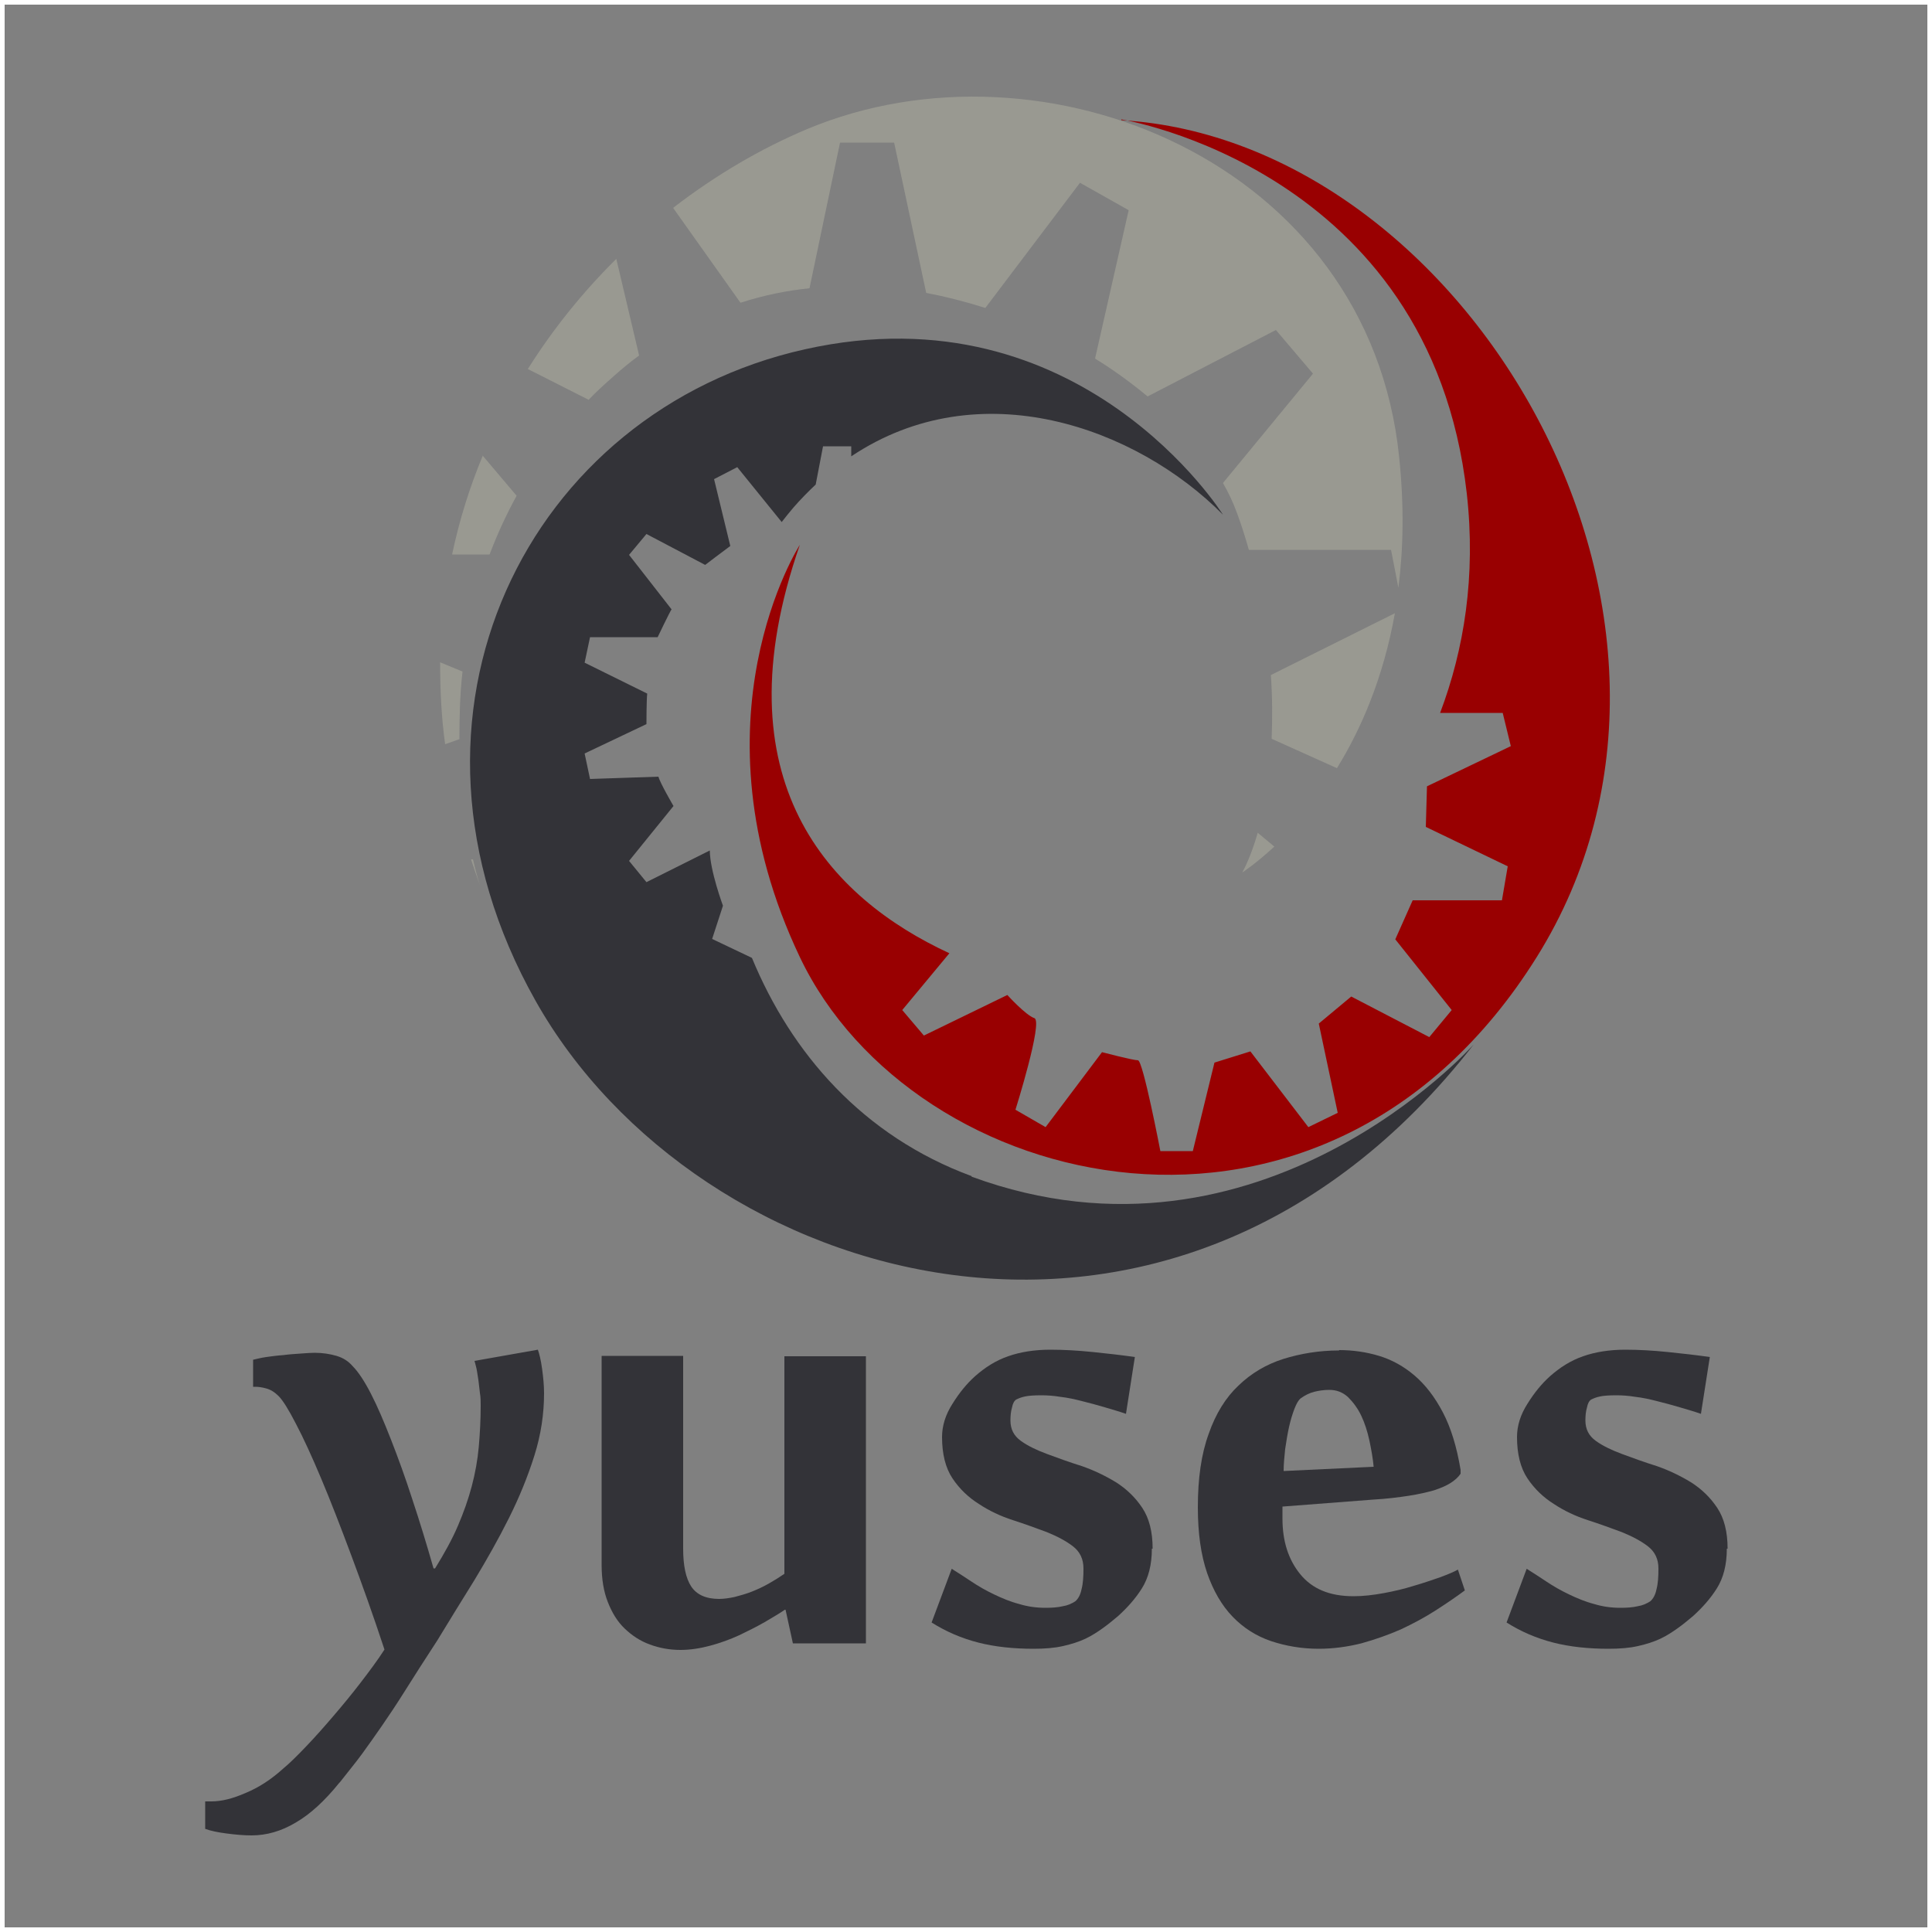<?xml version="1.0" encoding="UTF-8"?>
<svg xmlns="http://www.w3.org/2000/svg" viewBox="0 0 50 50">
  <rect x="0" y="0" width="50" height="50" fill="#808080" stroke="none"/>
  <defs>
    <style>
      .cls-1 {
        fill: #990001;
      }

      .cls-2 {
        fill: #999991;
      }

      .cls-3 {
        fill: #333338;
      }

      .cls-4 {
        fill: none;
        stroke: #fff;
        stroke-miterlimit: 10;
        stroke-width: .24px;
      }
    </style>
  </defs>
  <g id="Layer_2" data-name="Layer 2">
    <rect class="cls-4" width="50" height="50"/>
  </g>
  <g id="Layer_1" data-name="Layer 1">
    <g>
      <g>
        <path class="cls-2" d="m12.5,11.78c-.34.81-.61,1.67-.8,2.57h.97c.19-.5.42-1.01.7-1.52l-.88-1.04Z"/>
        <path class="cls-2" d="m11.39,17.14c0,.69.03,1.4.13,2.12l.37-.13c0-.55.01-1.14.08-1.75l-.58-.24Z"/>
        <path class="cls-2" d="m32.89,17.47c.04.58.04,1.13.02,1.65l1.69.76c.63-1.02,1.2-2.34,1.5-4.01l-3.21,1.6Z"/>
        <path class="cls-2" d="m32.55,21.55c-.12.42-.26.77-.4,1.03,0,0,.34-.22.83-.67l-.42-.35Z"/>
        <path class="cls-2" d="m12.19,22.24c.07.22.15.44.23.67,0,0-.08-.24-.18-.67h-.05Z"/>
        <path class="cls-2" d="m19.18,7.83c.59-.19,1.18-.31,1.77-.37l.79-3.77h1.4l.83,3.89c.52.1,1.03.23,1.53.39l2.45-3.24,1.26.71-.87,3.84c.49.3.95.64,1.36.98l3.32-1.72.96,1.13-2.33,2.83c.15.26.27.52.36.77.12.32.22.64.31.96h3.68l.19.98c.13-1.01.15-2.13.02-3.38-.78-7.66-9.22-11.04-15.32-8.49-1.19.5-2.37,1.19-3.47,2.04l1.74,2.45Z"/>
        <path class="cls-2" d="m15.24,10.34c.2-.21.42-.41.65-.61.21-.19.43-.37.65-.53l-.59-2.5c-.85.84-1.63,1.8-2.29,2.85l1.58.8Z"/>
      </g>
      <path class="cls-1" d="m29.02,3.09s7.99,1.28,8.94,9.68c.24,2.14-.07,4.04-.69,5.68h1.62l.21.86-2.17,1.04-.03,1.05,2.12,1.02-.15.88h-2.31l-.45,1.01,1.46,1.83-.58.7-2.02-1.05-.84.7.49,2.31-.76.37-1.5-1.96-.93.29-.56,2.29h-.84s-.45-2.35-.58-2.35-.93-.21-.93-.21l-1.46,1.94-.78-.45s.72-2.29.49-2.37-.7-.6-.7-.6l-2.16,1.05-.56-.66,1.22-1.47c-3.09-1.43-6-4.45-3.87-10.57,0,0-2.92,4.53,0,10.67s13.59,8.77,19.07,0-1.81-21.13-10.75-21.66Z"/>
      <path class="cls-3" d="m25.15,30.44c-2.82-1.04-4.67-3.18-5.69-5.65l-1.03-.49.28-.86s-.34-.92-.34-1.43l-1.64.82-.45-.55,1.15-1.42s-.35-.6-.39-.76l-1.77.06-.14-.66,1.6-.76s0-.62.02-.79l-1.62-.8.14-.66h1.75s.32-.67.36-.72l-1.1-1.41.45-.54,1.52.8s.55-.42.65-.49l-.42-1.73.6-.31,1.15,1.42c.1-.13.2-.25.3-.37.19-.22.39-.42.58-.6l.19-.99h.73v.26c3.32-2.22,7.38-.75,9.62,1.51,0,0-3.68-5.88-10.82-4.28-7.14,1.59-11.15,9.44-6.97,16.86,4.17,7.41,16.5,11.13,24.28,1.13,0,0-5.5,6.18-13,3.42Z"/>
      <g>
        <path class="cls-3" d="m8.78,46.14c-.38.47-.75.81-1.13,1.03-.37.22-.75.33-1.14.33-.2,0-.42-.02-.65-.05-.23-.03-.42-.07-.55-.12v-.71h.16c.26,0,.55-.07.89-.22.34-.14.66-.35.97-.63.17-.14.37-.34.59-.57.23-.24.46-.5.7-.78.24-.28.48-.57.71-.87.23-.3.44-.58.62-.86-.29-.88-.58-1.69-.86-2.44-.28-.75-.54-1.42-.78-1.99-.24-.57-.46-1.05-.65-1.41-.19-.37-.34-.61-.45-.72-.1-.1-.21-.17-.33-.2-.11-.03-.2-.04-.27-.04h-.06v-.7c.09-.02.2-.05.34-.07.14-.02.29-.04.44-.05.15-.02.3-.03.45-.04.14-.01.27-.02.36-.02.21,0,.4.03.57.08.17.05.31.14.42.27.14.14.3.38.47.71.17.33.34.73.52,1.19.18.46.37.98.55,1.54.19.57.37,1.16.55,1.79h.04c.24-.39.44-.75.59-1.1.15-.35.27-.69.36-1.03.09-.34.15-.68.18-1.01.03-.34.05-.7.05-1.07,0-.1,0-.22-.02-.33-.01-.12-.03-.23-.04-.34-.02-.11-.03-.21-.05-.3-.02-.09-.04-.15-.05-.19l1.64-.29c.04.11.08.28.11.5.03.22.05.43.05.63,0,.53-.08,1.07-.25,1.61s-.39,1.08-.66,1.62c-.27.54-.57,1.07-.89,1.6-.33.53-.65,1.05-.96,1.56-.34.52-.62.96-.84,1.31-.22.35-.42.65-.6.91-.18.26-.35.5-.51.72-.16.22-.36.46-.57.73Z"/>
        <path class="cls-3" d="m17.68,35.1v4.98c0,.44.07.77.21.98.14.21.38.32.72.32.12,0,.26-.02.4-.05.15-.04.3-.08.45-.14.15-.06.3-.13.44-.21.14-.08.27-.16.4-.25v-5.63h2.11v7.43h-1.89l-.19-.87h-.02c-.14.1-.32.2-.52.32-.21.12-.43.23-.66.34-.24.11-.49.2-.75.27-.26.07-.52.11-.77.11-.28,0-.55-.05-.79-.14-.25-.09-.46-.23-.65-.41-.19-.18-.33-.41-.44-.69-.11-.28-.16-.6-.16-.96v-5.41h2.11Z"/>
        <path class="cls-3" d="m29.81,40.08c0,.42-.09.76-.26,1.03-.17.27-.38.5-.61.71-.12.1-.25.21-.39.31-.14.1-.29.2-.46.28-.17.08-.36.14-.58.19-.22.05-.47.07-.76.07-.52,0-1-.05-1.43-.16-.43-.11-.83-.28-1.21-.52l.52-1.39c.16.1.33.21.51.33.18.12.37.23.58.33.21.1.42.19.65.25.23.07.45.1.69.1.16,0,.31-.01.44-.04.13-.02.24-.07.33-.13.07-.06.13-.16.16-.31.04-.15.05-.33.05-.54,0-.24-.09-.43-.27-.57-.18-.14-.41-.26-.68-.37-.27-.1-.57-.21-.88-.31-.31-.1-.61-.24-.88-.42-.27-.17-.5-.39-.68-.66-.18-.27-.27-.63-.27-1.07,0-.29.09-.58.27-.86.18-.29.37-.52.58-.71.26-.23.54-.41.86-.52.31-.11.68-.17,1.09-.17.35,0,.71.02,1.1.06.39.04.75.08,1.09.13l-.23,1.47c-.17-.06-.35-.11-.55-.17-.2-.06-.39-.11-.59-.16-.19-.05-.38-.09-.56-.11-.18-.03-.34-.04-.49-.04-.19,0-.33.01-.42.03-.1.02-.17.05-.23.08-.05.03-.09.1-.11.21-.03.1-.04.21-.04.33,0,.23.09.4.27.53.18.13.41.24.68.34.27.1.57.21.89.31.32.11.61.25.89.42.27.17.5.39.68.66.18.27.27.62.27,1.06Z"/>
        <path class="cls-3" d="m34.66,34.94c.35,0,.7.05,1.03.15.33.1.64.27.92.51.28.24.52.55.73.95.21.4.36.89.46,1.49v.1c-.06.09-.15.17-.26.24-.11.07-.25.13-.43.19-.18.05-.39.1-.65.14-.26.04-.57.08-.93.1l-2.34.18v.31c0,.58.15,1.06.46,1.44.31.38.76.57,1.38.57.25,0,.51-.03.78-.08.27-.05.53-.11.78-.19.25-.07.47-.15.68-.22.21-.08.36-.14.46-.2l.18.54c-.23.17-.48.34-.76.52-.28.18-.58.34-.9.49-.32.14-.66.26-1.02.36-.36.09-.73.14-1.1.14-.44,0-.85-.07-1.24-.2-.38-.13-.71-.34-.99-.63-.28-.29-.5-.67-.66-1.13-.16-.47-.24-1.03-.24-1.7,0-.75.09-1.38.28-1.9.18-.52.44-.94.77-1.25.33-.32.72-.55,1.16-.69.45-.14.93-.22,1.44-.22Zm-1,1.25c-.06.05-.11.14-.16.27-.05.13-.1.29-.14.47-.04.18-.07.37-.1.57-.02.2-.04.39-.04.57l2.33-.11c-.02-.22-.06-.44-.11-.68-.05-.23-.12-.45-.21-.64-.09-.19-.21-.35-.34-.48-.14-.13-.3-.19-.49-.19-.14,0-.27.02-.39.05-.12.03-.24.09-.35.17Z"/>
        <path class="cls-3" d="m44.69,40.08c0,.42-.09.76-.26,1.03-.17.27-.38.5-.61.71-.12.1-.25.21-.39.31-.14.1-.29.2-.46.28-.17.08-.36.14-.58.19-.22.05-.47.07-.76.07-.52,0-1-.05-1.43-.16-.43-.11-.83-.28-1.21-.52l.52-1.39c.16.1.33.21.51.33.18.12.37.23.58.33.21.1.42.19.65.25.23.07.45.1.69.1.16,0,.31-.01.44-.04.13-.02.24-.07.33-.13.07-.06.13-.16.16-.31.04-.15.05-.33.05-.54,0-.24-.09-.43-.27-.57-.18-.14-.41-.26-.68-.37-.27-.1-.57-.21-.88-.31-.31-.1-.61-.24-.88-.42-.27-.17-.5-.39-.68-.66-.18-.27-.27-.63-.27-1.07,0-.29.09-.58.27-.86.18-.29.37-.52.58-.71.26-.23.54-.41.86-.52.31-.11.68-.17,1.09-.17.35,0,.71.02,1.1.06.39.04.75.08,1.09.13l-.23,1.47c-.17-.06-.35-.11-.55-.17-.2-.06-.39-.11-.59-.16-.19-.05-.38-.09-.56-.11-.18-.03-.34-.04-.49-.04-.19,0-.33.01-.42.03-.1.02-.17.05-.23.08-.05.03-.09.1-.11.21-.03.1-.04.21-.04.33,0,.23.09.4.27.53.18.13.41.24.68.34.27.1.57.21.89.31.32.11.61.25.89.42.27.17.5.39.68.66.18.27.27.62.27,1.06Z"/>
      </g>
    </g>
  </g>
</svg>